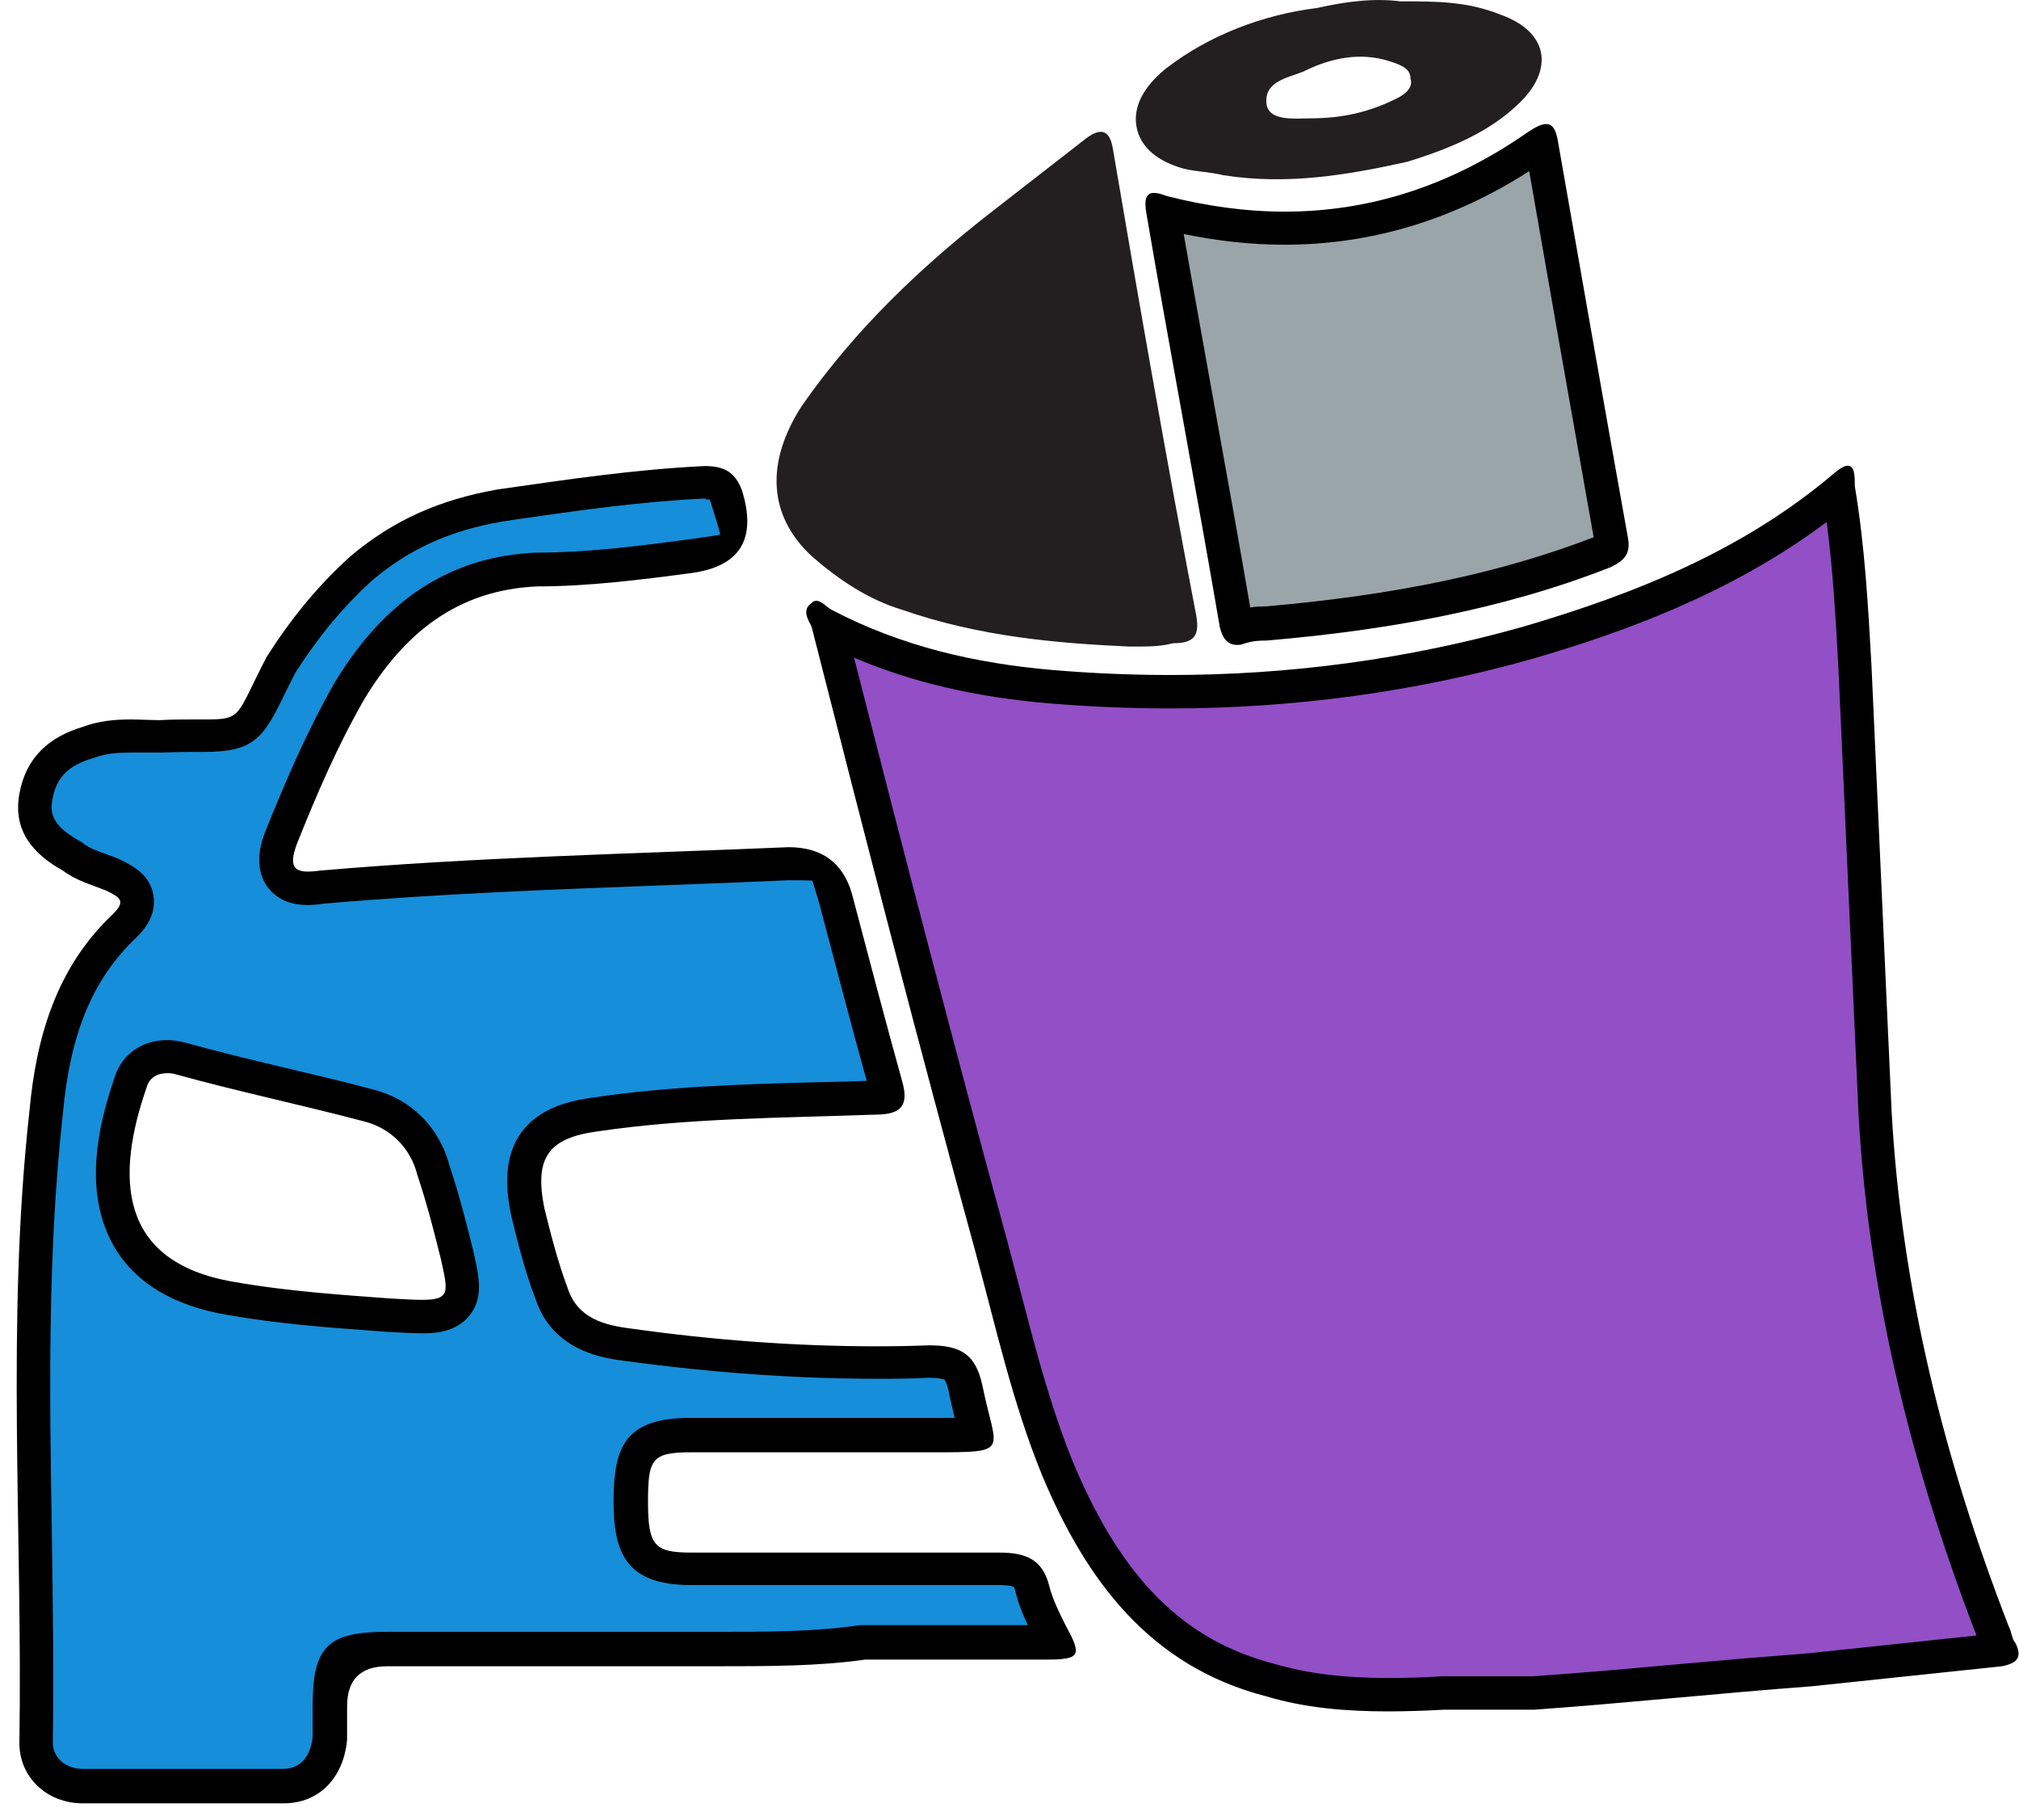 <?xml version="1.0" encoding="UTF-8"?>
<svg xmlns="http://www.w3.org/2000/svg" id="Layer_1" data-name="Layer 1" viewBox="0 0 60.38 54.44">
  <defs>
    <style>
      .cls-1 {
        fill: #924fc6;
      }

      .cls-2 {
        fill: #168ed9;
      }

      .cls-3 {
        fill: #231f20;
      }

      .cls-4 {
        fill: #9aa5a9;
      }
    </style>
  </defs>
  <g>
    <path class="cls-1" d="m41.51,50.69c-1.38,0-2.49-.14-3.49-.43-2.9-.75-4.86-2.69-6.38-6.31-.68-1.66-1.14-3.42-1.58-5.11-.13-.51-.26-1.02-.4-1.52-1.78-6.51-3.46-13.02-4.86-18.55,1.93.98,4.04,1.55,6.64,1.78,1.2.1,2.4.15,3.57.15,3.66,0,7.26-.49,10.71-1.47,2.76-.81,6.29-2.06,9.29-4.53.29,1.81.38,3.57.48,5.28l.6,13.29c.28,5.07,1.44,10.15,3.53,15.56.05.1.06.16.08.21.03.09.06.2.12.31,0,0-5.68.6-5.68.6-1.27.09-2.59.21-3.91.33-1.45.13-2.91.26-4.37.37h-2.67c-.58.03-1.12.05-1.67.05Z"></path>
    <path d="m54.63,15.62c.19,1.46.27,2.93.35,4.37l.3,6.66.3,6.65c.28,5.09,1.44,10.2,3.53,15.62l-5.01.53c-1.29.1-2.61.21-3.93.33-1.42.13-2.88.26-4.33.36h-2.72c-.62.04-1.13.05-1.61.05-1.33,0-2.4-.13-3.39-.42-2.72-.7-4.57-2.55-6.02-6.01-.67-1.64-1.12-3.37-1.56-5.05-.13-.51-.27-1.03-.4-1.53-1.67-6.11-3.25-12.22-4.6-17.51,1.73.74,3.62,1.18,5.85,1.37,1.21.1,2.42.15,3.61.15,3.71,0,7.36-.5,10.85-1.49,2.6-.76,5.87-1.91,8.77-4.08m.64-1.69c-.09,0-.21.06-.39.21-2.7,2.3-5.9,3.6-9.3,4.6-3.47.98-6.99,1.45-10.57,1.45-1.17,0-2.35-.05-3.53-.15-2.3-.2-4.5-.7-6.6-1.8-.15-.08-.3-.27-.46-.27-.05,0-.1.02-.14.07-.3.2-.1.5,0,.7,1.6,6.3,3.2,12.5,4.9,18.7.6,2.2,1.1,4.5,2,6.7,1.3,3.1,3.2,5.7,6.7,6.6,1.17.35,2.4.45,3.63.45.55,0,1.11-.02,1.67-.05h2.7c2.8-.2,5.6-.5,8.3-.7,1.9-.2,3.8-.4,5.7-.6.5-.1.6-.3.4-.7-.1-.1-.1-.3-.2-.5-1.9-4.9-3.2-10-3.5-15.4-.2-4.4-.4-8.9-.6-13.3-.1-1.8-.2-3.6-.5-5.4,0-.28,0-.61-.21-.61h0Z"></path>
  </g>
  <g>
    <path class="cls-2" d="m2.48,53.44c-.8,0-1.4-.56-1.4-1.3.03-2.1,0-4.24-.03-6.31-.07-4.11-.13-8.37.33-12.53.23-2.53.98-4.3,2.35-5.59.21-.21.42-.47.37-.82-.06-.38-.39-.54-.69-.69-.16-.07-.28-.11-.39-.15-.33-.12-.58-.22-.83-.4-.92-.52-1.24-1.06-1.11-1.81.15-.83.64-1.34,1.55-1.61.46-.17.9-.2,1.27-.2.15,0,.74.02.88.02.38-.01.67-.02.92-.02h.41c1.2,0,1.37-.25,1.89-1.32.11-.22.24-.5.42-.83.71-1.11,1.5-2.05,2.39-2.86,1.18-1,2.46-1.58,4.15-1.88l.37-.05c1.97-.28,3.82-.55,5.77-.64.39,0,.49.09.61.39.21.65.43,1.36.37,1.52-.11.11-.8.2-1.47.3-1.56.21-3.09.4-4.53.4-2.38.1-4.22,1.29-5.63,3.64-.79,1.39-1.39,2.75-2.04,4.37-.14.36-.26.81,0,1.17.16.23.43.35.8.35.13,0,.27-.01.44-.04,3.42-.3,7-.43,10.45-.56,1.17-.04,2.33-.09,3.5-.14q1.1,0,1.4,1.04c.51,1.93,1,3.81,1.5,5.6.06.21.06.31.05.33,0,0,0,0,0,0-.02,0-.13.03-.37.03-.58.02-1.14.04-1.69.05-2.21.06-4.49.13-6.68.45-.91.12-1.46.38-1.8.85-.34.47-.41,1.1-.22,2.04.21.82.41,1.65.72,2.48.43,1.28,1.7,1.44,2.31,1.52,2.55.35,5.05.53,7.42.53.52,0,1.04,0,1.56-.03.79,0,.96.18,1.1.81.07.34.14.64.2.88.04.17.09.35.11.48-.24.04-.75.04-1.33.04h-7.2c-1.54,0-1.8.5-1.8,2s.4,2,1.8,2h9.2c.74,0,.91.18,1.02.62.11.46.33.89.54,1.3.06.11.11.2.14.27-.08,0-.17,0-.3,0h-5.4c-1.44.2-2.92.2-4.5.2h-9.8c-1.48,0-1.7.22-1.7,1.7v1c-.06.65-.46,1.4-1.4,1.4H2.48Zm2.52-21.84c-.56,0-.98.31-1.11.82-.68,1.97-.7,3.49-.03,4.62.56.94,1.58,1.54,3.03,1.79,1.51.27,3.02.38,4.24.47l.51.04c.41.02.73.04.97.04h0c.37,0,.78-.03,1.04-.34.28-.35.18-.79.02-1.51-.2-.81-.41-1.63-.71-2.55-.24-.95-.97-1.68-1.95-1.93-.85-.22-1.7-.43-2.54-.63-1.03-.25-2.06-.49-3.05-.77-.15-.04-.28-.05-.41-.05Z"></path>
    <path d="m21.1,14.94c.06,0,.1,0,.12,0,0,0,.01.02.02.04.12.38.24.75.3,1.01-.25.05-.63.1-1,.15-1.55.21-3.05.39-4.51.39-2.54.11-4.51,1.38-6.03,3.9-.8,1.41-1.4,2.79-2.07,4.45-.1.27-.37,1,.05,1.62.18.26.54.57,1.21.57.14,0,.3-.01.48-.04,3.43-.3,6.99-.43,10.43-.56,1.16-.04,2.33-.09,3.45-.14.28,0,.57,0,.74.01.06.16.13.42.2.64.47,1.78.95,3.62,1.43,5.35-.49.02-.98.03-1.46.04-2.23.06-4.53.13-6.73.46-.66.09-1.6.29-2.15,1.06-.55.77-.44,1.76-.29,2.48.2.81.41,1.66.72,2.47.53,1.6,2.07,1.79,2.71,1.87,2.57.35,5.09.53,7.49.53.53,0,1.05,0,1.54-.03.39,0,.5.06.5.06,0,0,0,0,0,0,0,0,.06.07.12.34.06.31.13.57.18.8-.21,0-.46,0-.7,0h-7.2c-1.94,0-2.3.84-2.3,2.5,0,1.54.38,2.5,2.3,2.5h9.2c.36,0,.46.05.46.05,0,0,0,0,0,0,0,0,.04.04.07.19.08.33.21.65.36.96h-5.03c-1.33.2-2.8.2-4.36.2h-9.8c-1.75,0-2.2.45-2.2,2.2v.95c-.04.37-.22.95-.9.95H2.48c-.52,0-.9-.34-.9-.78.03-2.12,0-4.26-.03-6.33-.07-4.1-.13-8.34.33-12.49.22-2.42.9-4.04,2.21-5.28.15-.15.6-.6.5-1.24-.1-.63-.62-.89-.96-1.06l-.04-.02-.04-.02c-.13-.05-.25-.1-.37-.14-.31-.11-.52-.19-.7-.33l-.05-.04-.06-.03c-.86-.48-.87-.88-.8-1.25.12-.65.47-1,1.2-1.22h.03s.03-.02.03-.02c.36-.13.74-.15,1.07-.15.15,0,.29,0,.43,0,.14,0,.28,0,.44,0,.01,0,.03,0,.04,0,.35-.01.64-.02.88-.02h.23s.19,0,.19,0c1.44,0,1.75-.39,2.34-1.6.1-.21.23-.47.39-.78.7-1.09,1.45-1.99,2.28-2.74,1.12-.95,2.33-1.5,3.9-1.77l.39-.06c1.94-.28,3.77-.54,5.69-.63M3.42,32.25c-.74,2.14-.73,3.79,0,5.05.63,1.07,1.77,1.76,3.38,2.03,1.53.27,3.05.38,4.28.47l.54.04c.41.02.74.04.99.04.33,0,1,0,1.43-.53.43-.54.29-1.15.11-1.95-.2-.8-.4-1.62-.71-2.54-.3-1.15-1.16-2-2.31-2.28-.86-.23-1.71-.43-2.56-.63-1.05-.25-2.05-.49-3.05-.77-.17-.04-.35-.07-.52-.07-.77,0-1.38.45-1.58,1.14M21.08,13.94c-2.1.1-4.1.4-6.2.7-1.7.3-3.1.9-4.4,2-1,.9-1.8,1.9-2.5,3-.94,1.8-.71,1.88-1.86,1.88-.12,0-.26,0-.42,0-.25,0-.56,0-.92.02-.28,0-.58-.02-.88-.02-.46,0-.94.04-1.42.22-1,.3-1.7.9-1.9,2-.2,1.1.4,1.8,1.3,2.3.4.3.8.4,1.3.6.4.2.6.3.2.7-1.7,1.6-2.3,3.7-2.5,5.9-.7,6.3-.2,12.6-.3,18.9,0,1,.8,1.8,1.9,1.8h6c1.1,0,1.8-.8,1.9-1.9v-1q0-1.2,1.2-1.2h9.8c1.6,0,3.1,0,4.5-.2h5.4c1,0,1.1-.1.6-1-.2-.4-.4-.8-.5-1.2-.2-.8-.7-1-1.5-1h-9.2c-1.1,0-1.3-.2-1.3-1.5s.1-1.5,1.3-1.5h7.2c2.4,0,1.9,0,1.5-2-.2-.9-.6-1.2-1.6-1.2-.51.02-1.03.03-1.54.03-2.48,0-4.95-.19-7.36-.53-.8-.1-1.6-.3-1.9-1.2-.3-.8-.5-1.6-.7-2.4-.3-1.5.1-2.1,1.6-2.3,2.7-.4,5.5-.4,8.3-.5.8,0,1-.3.8-1-.5-1.8-1-3.7-1.5-5.6q-.4-1.4-1.9-1.4c-4.7.2-9.4.3-14,.7-.14.02-.26.03-.37.03-.43,0-.57-.19-.33-.83.6-1.5,1.2-2.9,2-4.3,1.2-2,2.8-3.3,5.2-3.4,1.5,0,3.1-.2,4.6-.4q2.2-.3,1.5-2.5c-.2-.5-.5-.7-1.1-.7h0Zm-8.47,24.94c-.24,0-.54-.02-.93-.04-1.3-.1-3-.2-4.7-.5-3.5-.6-3.5-3.2-2.6-5.8.08-.31.33-.44.62-.44.09,0,.18.01.28.04,1.8.5,3.7.9,5.6,1.4.8.2,1.4.8,1.6,1.6.3.9.5,1.7.7,2.5.23,1.02.29,1.24-.57,1.24h0Z"></path>
  </g>
  <g>
    <path class="cls-4" d="m37.01,18.76s-.02-.06-.04-.15c-.34-2.01-.72-4.09-1.09-6.17-.37-2.05-.74-4.1-1.09-6.12,1.27.32,2.48.48,3.63.48,2.67,0,5.21-.83,7.55-2.46.05-.03.09-.06.13-.08.7,3.98,1.39,7.97,2.09,11.86.04.21.04.23-.23.36-2.83,1.11-6.06,1.8-10.12,2.15-.02,0-.04,0-.06,0-.17,0-.42.01-.76.12h-.01Z"></path>
    <path d="m45.73,5.11c.64,3.68,1.29,7.36,1.93,10.96-2.78,1.07-5.91,1.73-9.83,2.07-.12,0-.27,0-.44.03-.33-1.92-.68-3.86-1.03-5.8-.32-1.8-.65-3.6-.96-5.37,1.02.21,2.03.32,3.01.32,2.59,0,5.05-.74,7.32-2.2m.51-1.41c-.13,0-.31.08-.56.25-2.28,1.59-4.7,2.37-7.26,2.37-1.15,0-2.33-.16-3.54-.47-.15-.06-.28-.09-.37-.09-.22,0-.3.18-.23.59.7,4.1,1.5,8.3,2.2,12.4.08.33.23.53.51.53.06,0,.12,0,.19-.03.3-.1.5-.1.7-.1,3.5-.3,7-.9,10.3-2.2.4-.2.6-.4.5-.9-.7-3.9-1.4-7.9-2.1-11.9-.06-.29-.15-.45-.34-.45h0Z"></path>
  </g>
  <path class="cls-3" d="m33.78,19.34c-2.2-.1-4.5-.3-6.8-1.1-1-.3-1.9-.9-2.7-1.6-1.3-1.2-1.4-2.8-.3-4.5,1.6-2.3,3.6-4.2,5.8-5.9.9-.7,1.8-1.4,2.7-2.1.4-.3.7-.3.8.3.8,4.7,1.6,9.3,2.5,14,.1.6-.1.8-.7.8-.4.1-.7.1-1.3.1Z"></path>
  <path class="cls-3" d="m41.88.04c1.1,0,2,0,3,.4,1.4.5,1.6,1.6.6,2.6-.9.9-2.1,1.4-3.4,1.8-1.8.4-3.6.7-5.5.4-.4-.1-.8-.1-1.2-.2-.7-.2-1.3-.6-1.4-1.3-.1-.7.4-1.3.9-1.7,1.3-1,2.9-1.6,4.5-1.8.9-.2,1.7-.3,2.5-.2Zm-2.7,3.5c1,0,1.8-.2,2.6-.6.2-.1.5-.3.4-.6,0-.3-.3-.4-.6-.5-.9-.3-1.8-.1-2.6.3-.5.2-1.2.3-1.1,1,.1.5.9.4,1.3.4Z"></path>
</svg>
